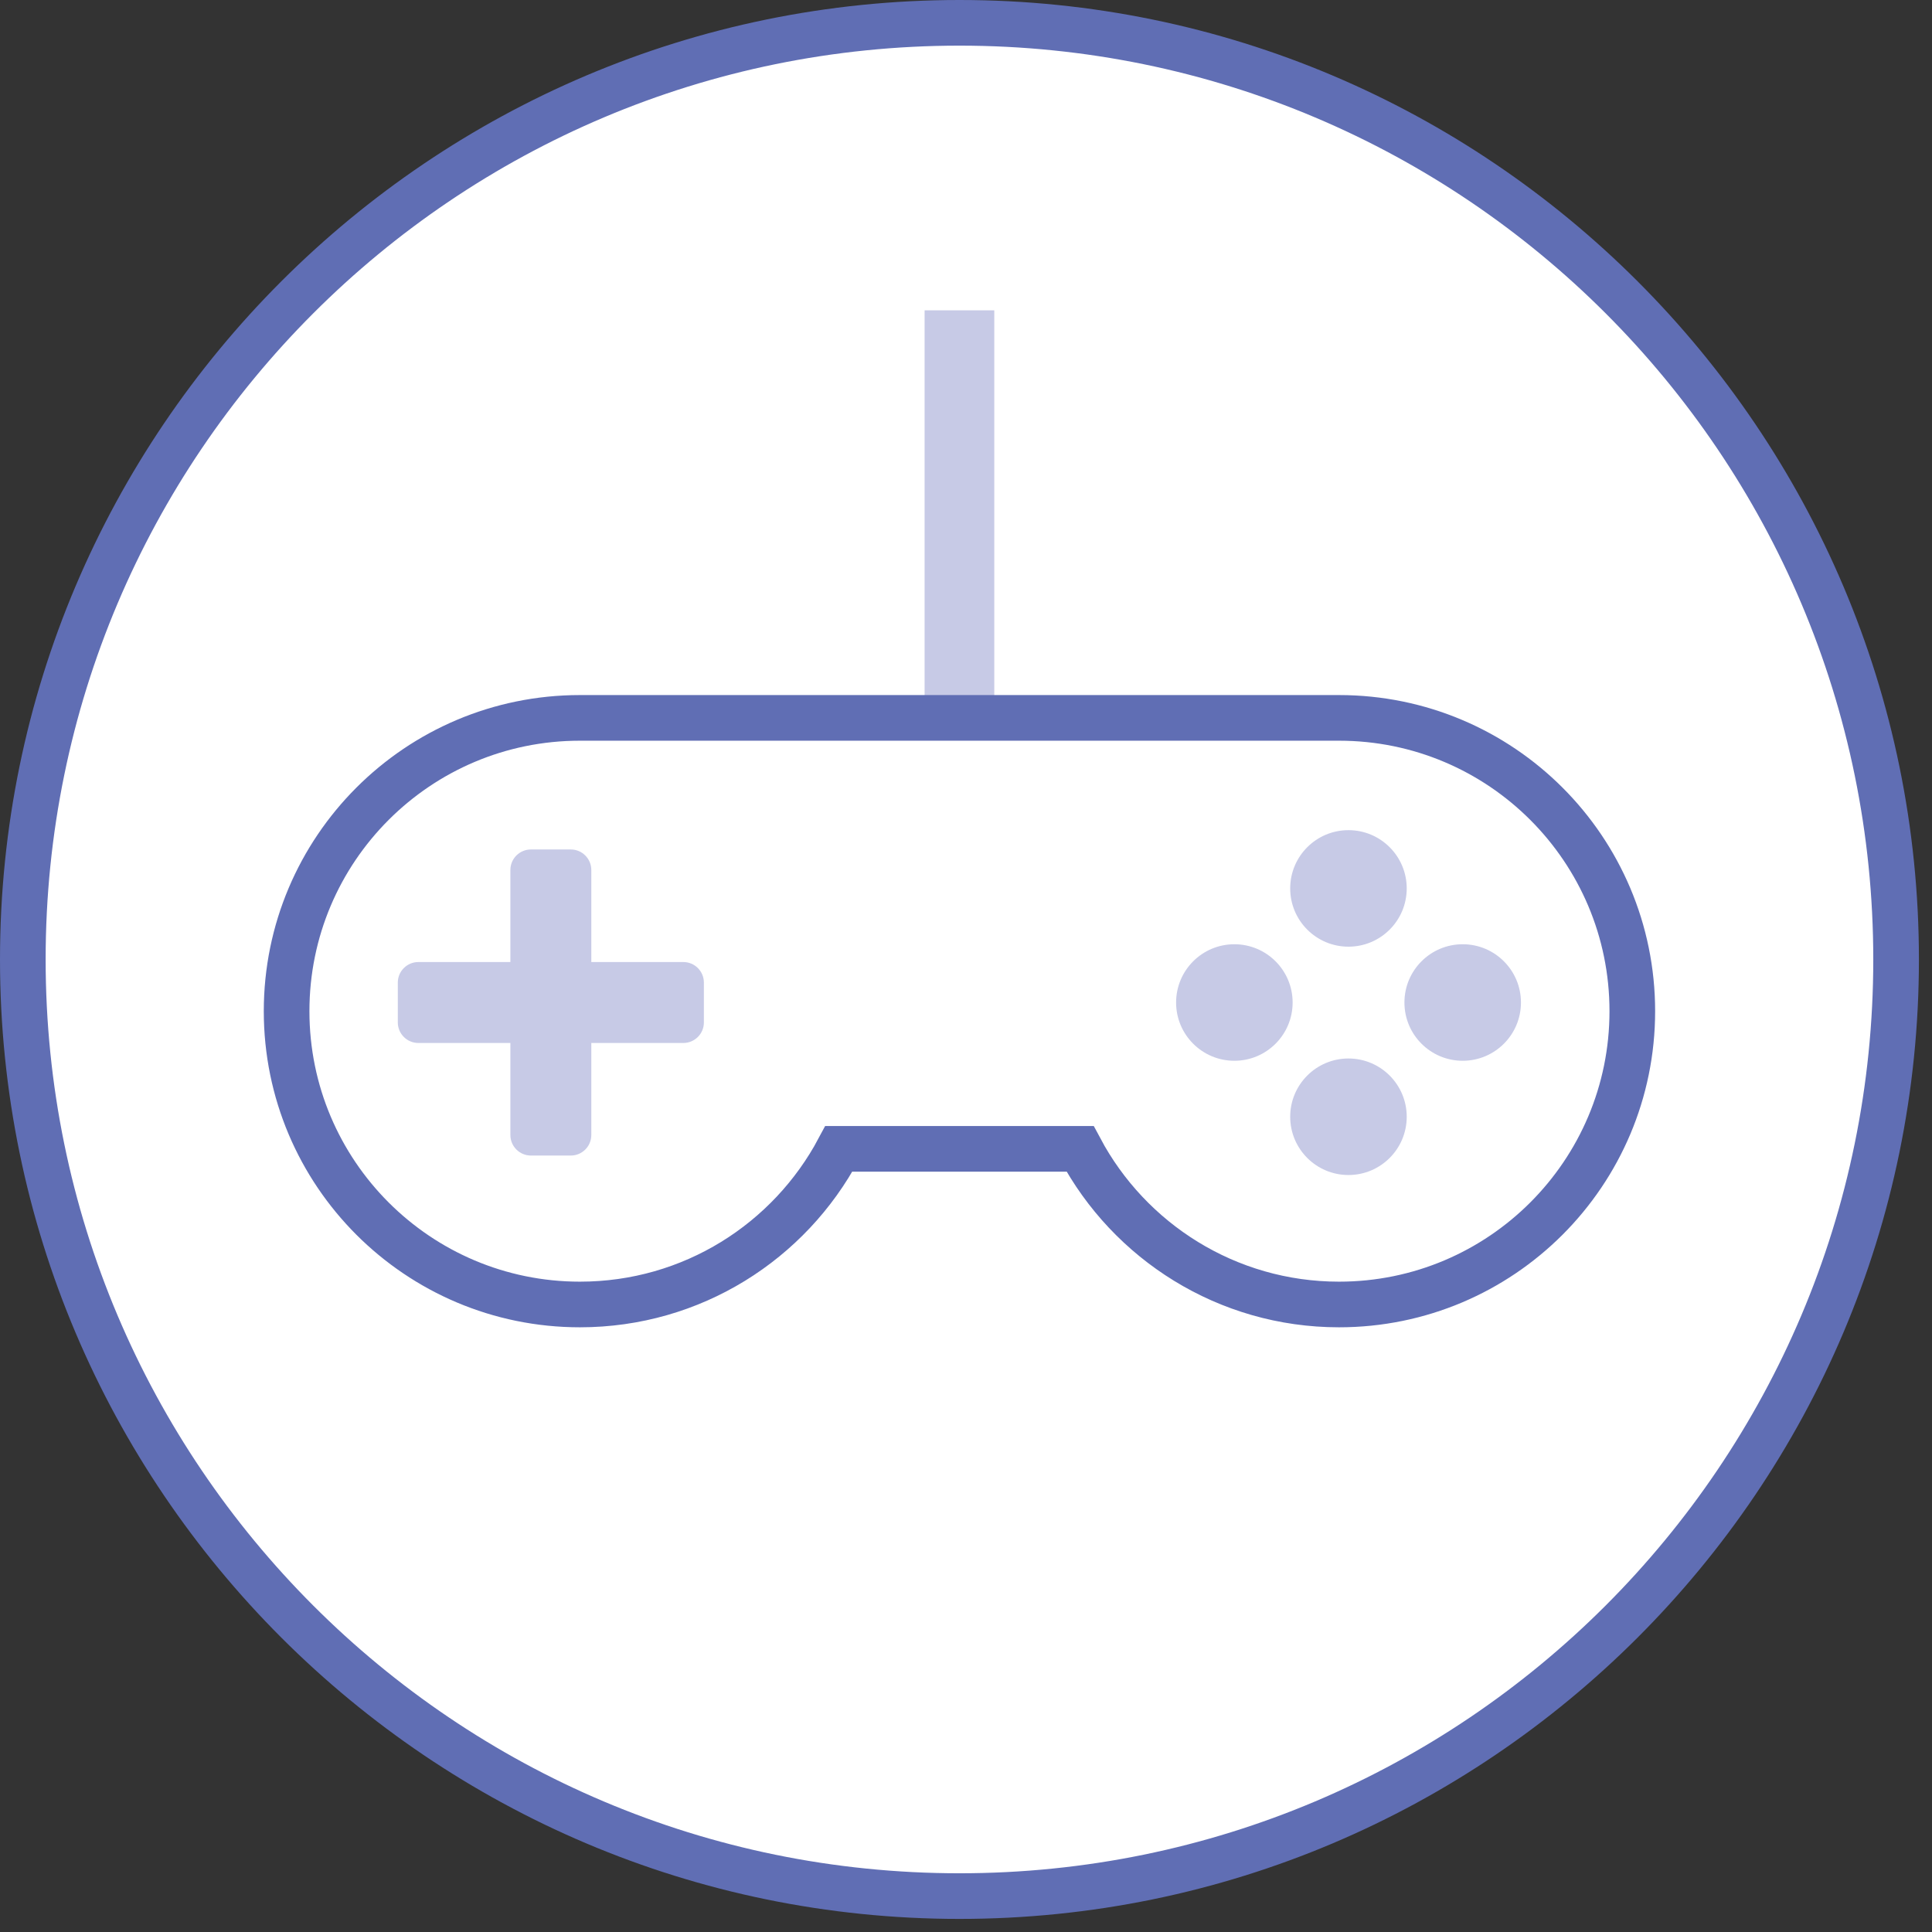 <svg width="127" height="127" viewBox="0 0 127 127" fill="none" xmlns="http://www.w3.org/2000/svg">
<rect x="0" y="0" width="127" height="127" fill="#333333" stroke="none"/>
<g clip-path="url(#clip0_2263_9809)">
<path d="M63.07 124.64C29.12 124.64 1.5 97.02 1.5 63.07C1.5 29.12 29.12 1.5 63.07 1.5C97.02 1.5 124.64 29.12 124.64 63.07C124.64 97.02 97.02 124.64 63.07 124.64Z" fill="white"/>
<path d="M63.07 3C96.25 3 123.14 29.9 123.14 63.07C123.14 96.24 96.24 123.14 63.07 123.14C29.9 123.14 3 96.25 3 63.07C3 29.89 29.9 3 63.07 3ZM63.07 0C28.29 0 0 28.29 0 63.07C0 97.85 28.29 126.14 63.07 126.14C97.85 126.14 126.14 97.85 126.14 63.07C126.14 28.29 97.85 0 63.07 0Z" fill="#606EB4"/>
<path d="M65.359 20.4H60.779V47.18H65.359V20.4Z" fill="#C7CAE6"/>
<path d="M88.02 47.19H38.12C27.47 47.19 18.84 55.82 18.84 66.47C18.84 77.12 27.47 85.75 38.12 85.75C45.5 85.75 51.9 81.61 55.14 75.52H71C74.24 81.6 80.65 85.75 88.02 85.75C98.67 85.75 107.3 77.12 107.3 66.47C107.3 55.82 98.67 47.19 88.02 47.19Z" stroke="#606EB4" stroke-width="3" stroke-miterlimit="10"/>
<path d="M44.92 63.24H38.87V57.19C38.87 56.45 38.27 55.84 37.52 55.84H34.9C34.16 55.84 33.55 56.44 33.55 57.19V63.24H27.5C26.76 63.24 26.15 63.84 26.15 64.59V67.21C26.15 67.95 26.75 68.56 27.5 68.56H33.55V74.61C33.55 75.35 34.15 75.96 34.9 75.96H37.52C38.26 75.96 38.87 75.36 38.87 74.61V68.56H44.92C45.66 68.56 46.27 67.96 46.27 67.21V64.59C46.27 63.85 45.67 63.24 44.92 63.24Z" fill="#C7CAE6"/>
<path d="M88.641 62.23C90.756 62.23 92.471 60.515 92.471 58.4C92.471 56.285 90.756 54.57 88.641 54.57C86.525 54.57 84.811 56.285 84.811 58.4C84.811 60.515 86.525 62.23 88.641 62.23Z" fill="#C7CAE6"/>
<path d="M88.641 77.24C90.756 77.24 92.471 75.525 92.471 73.41C92.471 71.295 90.756 69.58 88.641 69.58C86.525 69.58 84.811 71.295 84.811 73.41C84.811 75.525 86.525 77.24 88.641 77.24Z" fill="#C7CAE6"/>
<path d="M96.15 69.73C98.266 69.73 99.98 68.015 99.98 65.9C99.98 63.785 98.266 62.07 96.15 62.07C94.035 62.07 92.32 63.785 92.32 65.9C92.32 68.015 94.035 69.73 96.15 69.73Z" fill="#C7CAE6"/>
<path d="M81.141 69.73C83.256 69.73 84.971 68.015 84.971 65.9C84.971 63.785 83.256 62.07 81.141 62.07C79.025 62.07 77.311 63.785 77.311 65.9C77.311 68.015 79.025 69.73 81.141 69.73Z" fill="#C7CAE6"/>
</g>
<defs>
<clipPath id="clip0_2263_9809">
<rect width="126.14" height="126.14" fill="white"/>
</clipPath>
</defs>
</svg>

